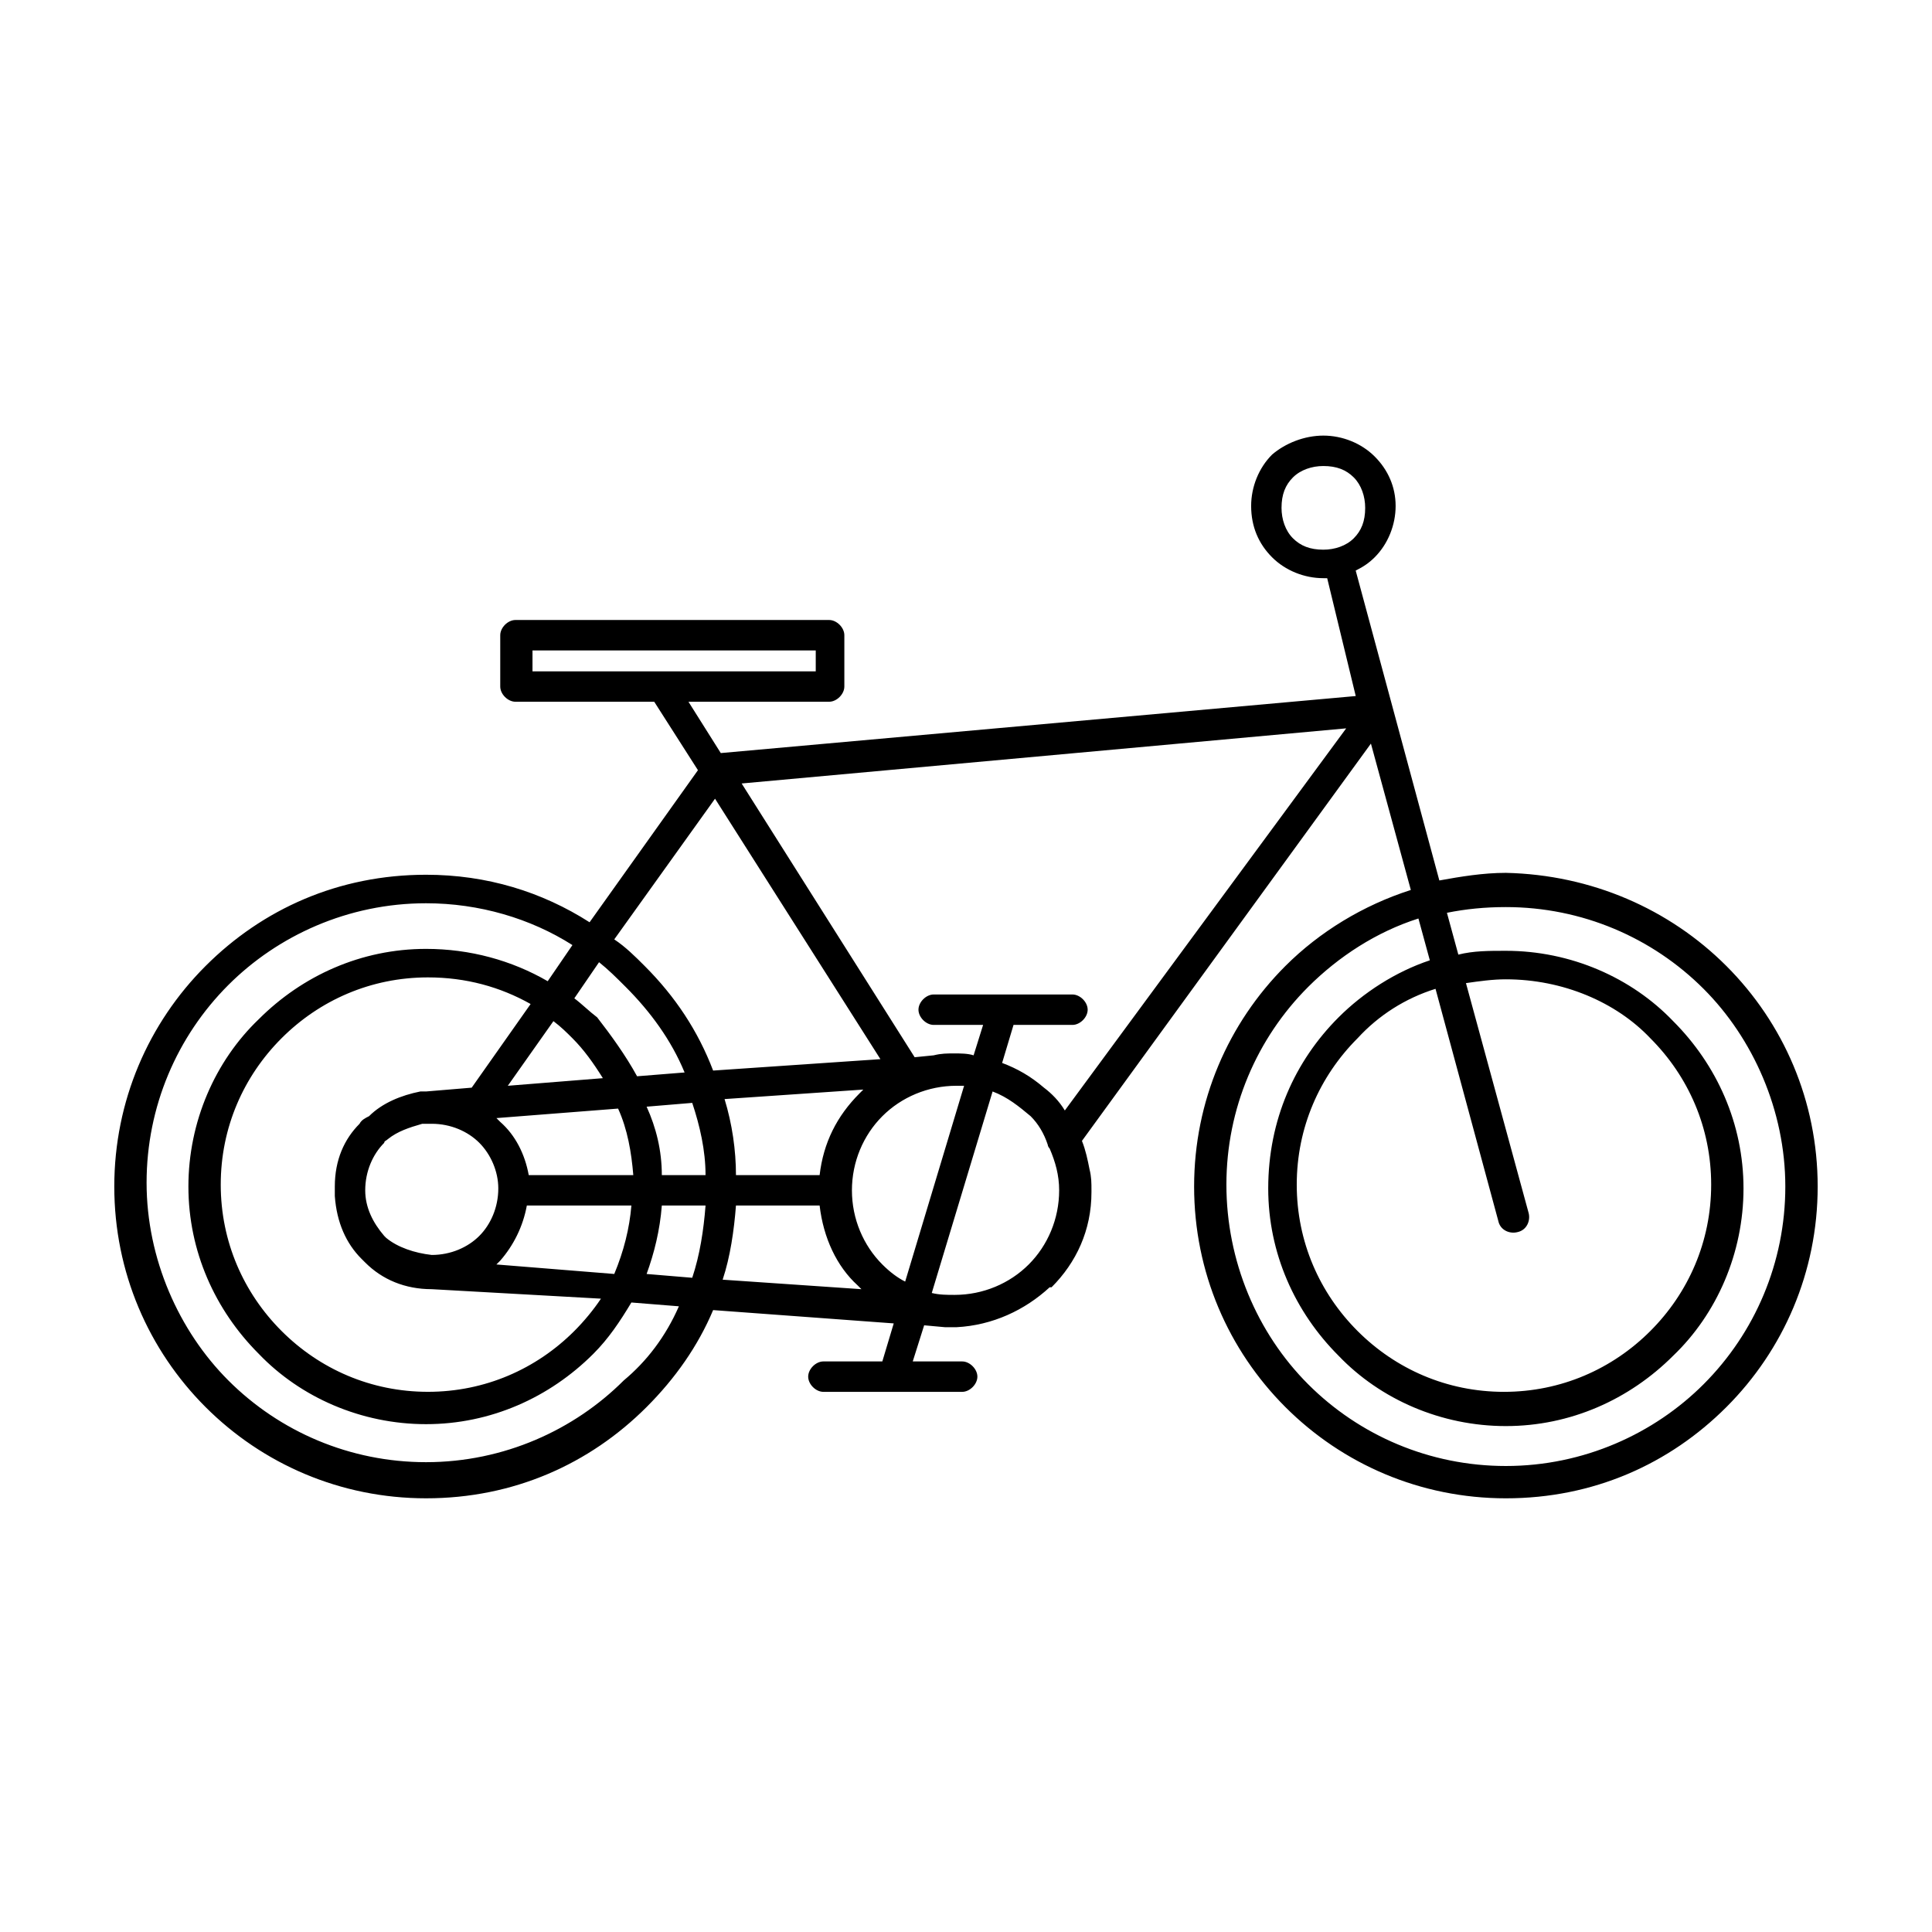 <?xml version="1.0" encoding="UTF-8"?>
<!-- The Best Svg Icon site in the world: iconSvg.co, Visit us! https://iconsvg.co -->
<svg fill="#000000" width="800px" height="800px" version="1.1" viewBox="144 144 512 512" xmlns="http://www.w3.org/2000/svg">
 <path d="m494.71 259.44c5.039 0 10.078 2.016 13.602 5.543 3.527 3.527 5.543 8.062 5.543 13.098 0 5.039-2.016 10.078-5.543 13.602-1.512 1.512-3.023 2.519-5.039 3.527l22.168 82.121c5.543-1.008 11.586-2.016 17.633-2.016 22.672 0.504 43.328 9.57 58.445 24.688 15.113 15.113 24.184 35.77 24.184 58.441s-9.07 43.328-24.184 58.441c-15.113 15.113-35.266 24.184-58.441 24.184-22.672 0-43.328-9.07-58.441-24.184-15.113-15.113-24.184-35.77-24.184-58.441s9.07-43.328 24.184-58.441c9.07-9.07 20.656-16.121 33.25-20.152l-10.578-38.793-76.582 105.29c1.008 2.519 1.512 5.039 2.016 7.559 0.504 2.016 0.504 3.527 0.504 5.543v0.504c0 10.078-4.031 18.641-10.578 25.191h-0.504c-6.551 6.047-15.113 10.078-24.688 10.578h-1.008-1.512-0.504l-5.543-0.504-3.023 9.574h13.098c2.016 0 4.031 2.016 4.031 4.031s-2.016 4.031-4.031 4.031h-36.777c-2.016 0-4.031-2.016-4.031-4.031s2.016-4.031 4.031-4.031h15.617l3.023-10.078-47.863-3.527c-4.031 9.574-10.078 18.137-17.633 25.695-15.113 15.113-35.266 24.184-58.441 24.184-22.672 0-43.328-9.07-58.441-24.184-15.113-15.113-24.184-35.77-24.184-58.441 0.004-22.672 9.07-43.328 24.188-58.441 15.113-15.113 35.266-24.184 58.441-24.184 16.121 0 30.73 4.535 43.328 12.594l28.719-40.305-11.586-18.137h-36.777c-2.016 0-4.031-2.016-4.031-4.031v-13.602c0-2.016 2.016-4.031 4.031-4.031h83.129c2.016 0 4.031 2.016 4.031 4.031v13.602c0 2.016-2.016 4.031-4.031 4.031h-37.281l8.566 13.602 168.27-15.113-7.566-31.234h-1.008c-5.039 0-10.078-2.016-13.602-5.543-3.527-3.527-5.543-8.062-5.543-13.602 0-5.039 2.016-10.078 5.543-13.602 3.523-3.027 8.562-5.039 13.602-5.039zm-210.59 195.98h27.711c-0.504-6.047-1.512-12.09-4.031-17.633l-32.242 2.519 1.008 1.008c4.027 3.523 6.547 8.562 7.555 14.105zm35.27 0h11.586c0-6.551-1.512-13.098-3.527-19.145l-12.09 1.008c2.519 5.543 4.031 11.586 4.031 18.137zm19.648 0h22.168c1.008-8.566 4.535-15.617 10.578-21.664 0.504-0.504 1.008-1.008 1.008-1.008l-36.777 2.519c2.016 6.551 3.023 13.602 3.023 20.152zm22.168 8.059h-22.168c-0.504 6.551-1.512 13.602-3.527 19.648l36.777 2.519-1.008-1.008c-5.543-5.035-9.07-12.594-10.074-21.16zm-30.23 0h-11.586c-0.504 6.551-2.016 12.594-4.031 18.137l12.09 1.008c2.016-6.043 3.023-12.594 3.527-19.145zm-19.648 0h-27.711c-1.008 5.543-3.527 10.578-7.055 14.609l-1.008 1.008 31.234 2.519c2.523-6.043 4.035-12.09 4.539-18.137zm105.8-23.676c-3.023-2.519-6.047-5.039-10.078-6.551l-16.121 53.402c2.016 0.504 4.031 0.504 6.047 0.504 7.559 0 14.609-3.023 19.648-8.062s8.062-12.09 8.062-19.648c0-4.031-1.008-7.559-2.519-11.082-0.504-0.504-0.504-1.008-0.504-1.008-1.008-3.023-2.519-5.539-4.535-7.555zm-17.633-8.062h-2.016c-7.559 0-14.609 3.023-19.648 8.062-5.039 5.039-8.062 12.09-8.062 19.648 0 7.559 3.023 14.609 8.062 19.648 2.016 2.016 4.031 3.527 6.047 4.535zm-141.07 53.906c-7.055 0-13.098-2.519-17.633-7.055l-1.008-1.008c-4.031-4.031-6.551-9.574-7.055-16.625v-2.516c0-7.055 2.519-12.594 6.551-16.625 0.504-1.008 1.512-1.512 2.519-2.016 3.527-3.527 8.566-5.543 13.602-6.551h1.008 0.504l12.09-1.008 15.617-22.168c-8.062-4.535-17.129-7.055-27.207-7.055-15.113 0-28.719 6.047-38.793 16.121-10.078 10.078-16.121 23.68-16.121 38.793 0 15.113 6.047 28.719 16.121 38.793 10.078 10.078 23.68 16.121 38.793 16.121s28.719-6.047 38.793-16.121c2.519-2.519 5.039-5.543 7.055-8.566zm12.594-38.793c-3.023-3.023-7.559-5.039-12.594-5.039h-2.519c-3.527 1.008-6.551 2.016-9.07 4.031-0.504 0.504-1.008 0.504-1.008 1.008-3.023 3.023-5.039 7.559-5.039 12.594 0 4.535 2.016 8.566 5.039 12.09l0.504 0.504c3.023 2.519 7.559 4.031 12.09 4.535 5.039 0 9.574-2.016 12.594-5.039 3.023-3.023 5.039-7.559 5.039-12.594 0.004-4.531-2.012-9.066-5.035-12.09zm155.17-8.562 74.566-101.27-160.21 14.609 45.848 72.547 5.039-0.504c2.016-0.504 3.527-0.504 5.543-0.504 1.512 0 3.527 0 5.039 0.504l2.519-8.062h-13.098c-2.016 0-4.031-2.016-4.031-4.031s2.016-4.031 4.031-4.031h36.777c2.016 0 4.031 2.016 4.031 4.031s-2.016 4.031-4.031 4.031h-15.617l-3.023 10.078c4.031 1.512 7.559 3.527 11.082 6.551 2.012 1.512 4.023 3.527 5.535 6.047zm-48.867-13.605-43.832-69.023-26.703 37.281c3.023 2.016 5.543 4.535 8.062 7.055 8.062 8.062 14.105 17.129 18.137 27.711zm-53.406 65.496-12.594-1.008c-3.023 5.039-6.047 9.574-10.078 13.602-11.586 11.586-27.207 18.641-44.336 18.641-17.129 0-33.25-7.055-44.336-18.641-11.586-11.586-18.641-27.207-18.641-44.336s7.055-33.25 18.641-44.336c11.586-11.586 27.207-18.641 44.336-18.641 11.586 0 22.672 3.023 32.242 8.566l6.551-9.574c-11.082-7.055-24.688-11.082-38.793-11.082-20.656 0-39.297 8.566-52.395 21.664-13.602 13.602-21.664 32.242-21.664 52.395 0 20.152 8.566 39.297 21.664 52.395 13.602 13.602 32.242 21.664 52.395 21.664 20.656 0 39.297-8.566 52.395-21.664 6.051-5.035 11.09-11.582 14.613-19.645zm-45.34-58.441 25.191-2.016c-2.519-4.031-5.039-7.559-8.062-10.578-1.512-1.512-3.023-3.023-5.039-4.535zm34.258-2.519 12.594-1.008c-3.527-8.566-9.07-16.121-15.617-22.672-2.519-2.519-4.535-4.535-7.055-6.551l-6.551 9.574c2.016 1.512 4.031 3.527 6.047 5.039 3.527 4.535 7.559 10.074 10.582 15.617zm230.24-25.695c-3.527 0-7.055 0.504-10.578 1.008l16.621 60.961c0.504 2.016-0.504 4.535-3.023 5.039-2.016 0.504-4.535-0.504-5.039-3.023l-16.625-61.465c-8.062 2.519-15.113 7.055-20.656 13.098-10.078 10.078-16.121 23.68-16.121 38.793 0 15.113 6.047 28.719 16.121 38.793 10.078 10.078 23.68 16.121 38.793 16.121s28.719-6.047 38.793-16.121c10.078-10.078 16.121-23.68 16.121-38.793 0-15.113-6.047-28.719-16.121-38.793-9.066-9.57-23.172-15.617-38.285-15.617zm-44.336 10.078c6.551-6.551 15.113-12.09 24.184-15.113l-3.023-11.082c-11.082 3.527-21.16 10.078-29.223 18.137-13.602 13.602-21.664 32.242-21.664 52.395s8.062 39.297 21.664 52.898c13.602 13.602 32.242 21.664 52.395 21.664 20.656 0 39.297-8.566 52.395-21.664 13.602-13.602 21.664-32.242 21.664-52.395s-8.566-39.297-21.664-52.395c-13.602-13.602-32.242-21.664-52.395-21.664-5.543 0-10.578 0.504-15.617 1.512l3.023 11.082c4.031-1.008 8.062-1.008 12.594-1.008 17.129 0 33.25 7.055 44.336 18.641 11.586 11.586 18.641 27.207 18.641 44.336 0 17.129-7.055 33.25-18.641 44.336-11.586 11.586-27.207 18.641-44.336 18.641s-33.25-7.055-44.336-18.641c-11.586-11.586-18.641-27.207-18.641-44.336 0.004-18.137 7.055-33.758 18.645-45.344zm-213.62-91.695h75.066v-5.543l-75.066 0.004zm217.65-51.387c-2.016-2.016-4.535-3.023-8.062-3.023-3.023 0-6.047 1.008-8.062 3.023s-3.023 4.535-3.023 8.062c0 3.023 1.008 6.047 3.023 8.062s4.535 3.023 8.062 3.023c3.023 0 6.047-1.008 8.062-3.023s3.023-4.535 3.023-8.062c-0.004-3.023-1.012-6.047-3.023-8.062z" fill-rule="evenodd"/>
</svg>
